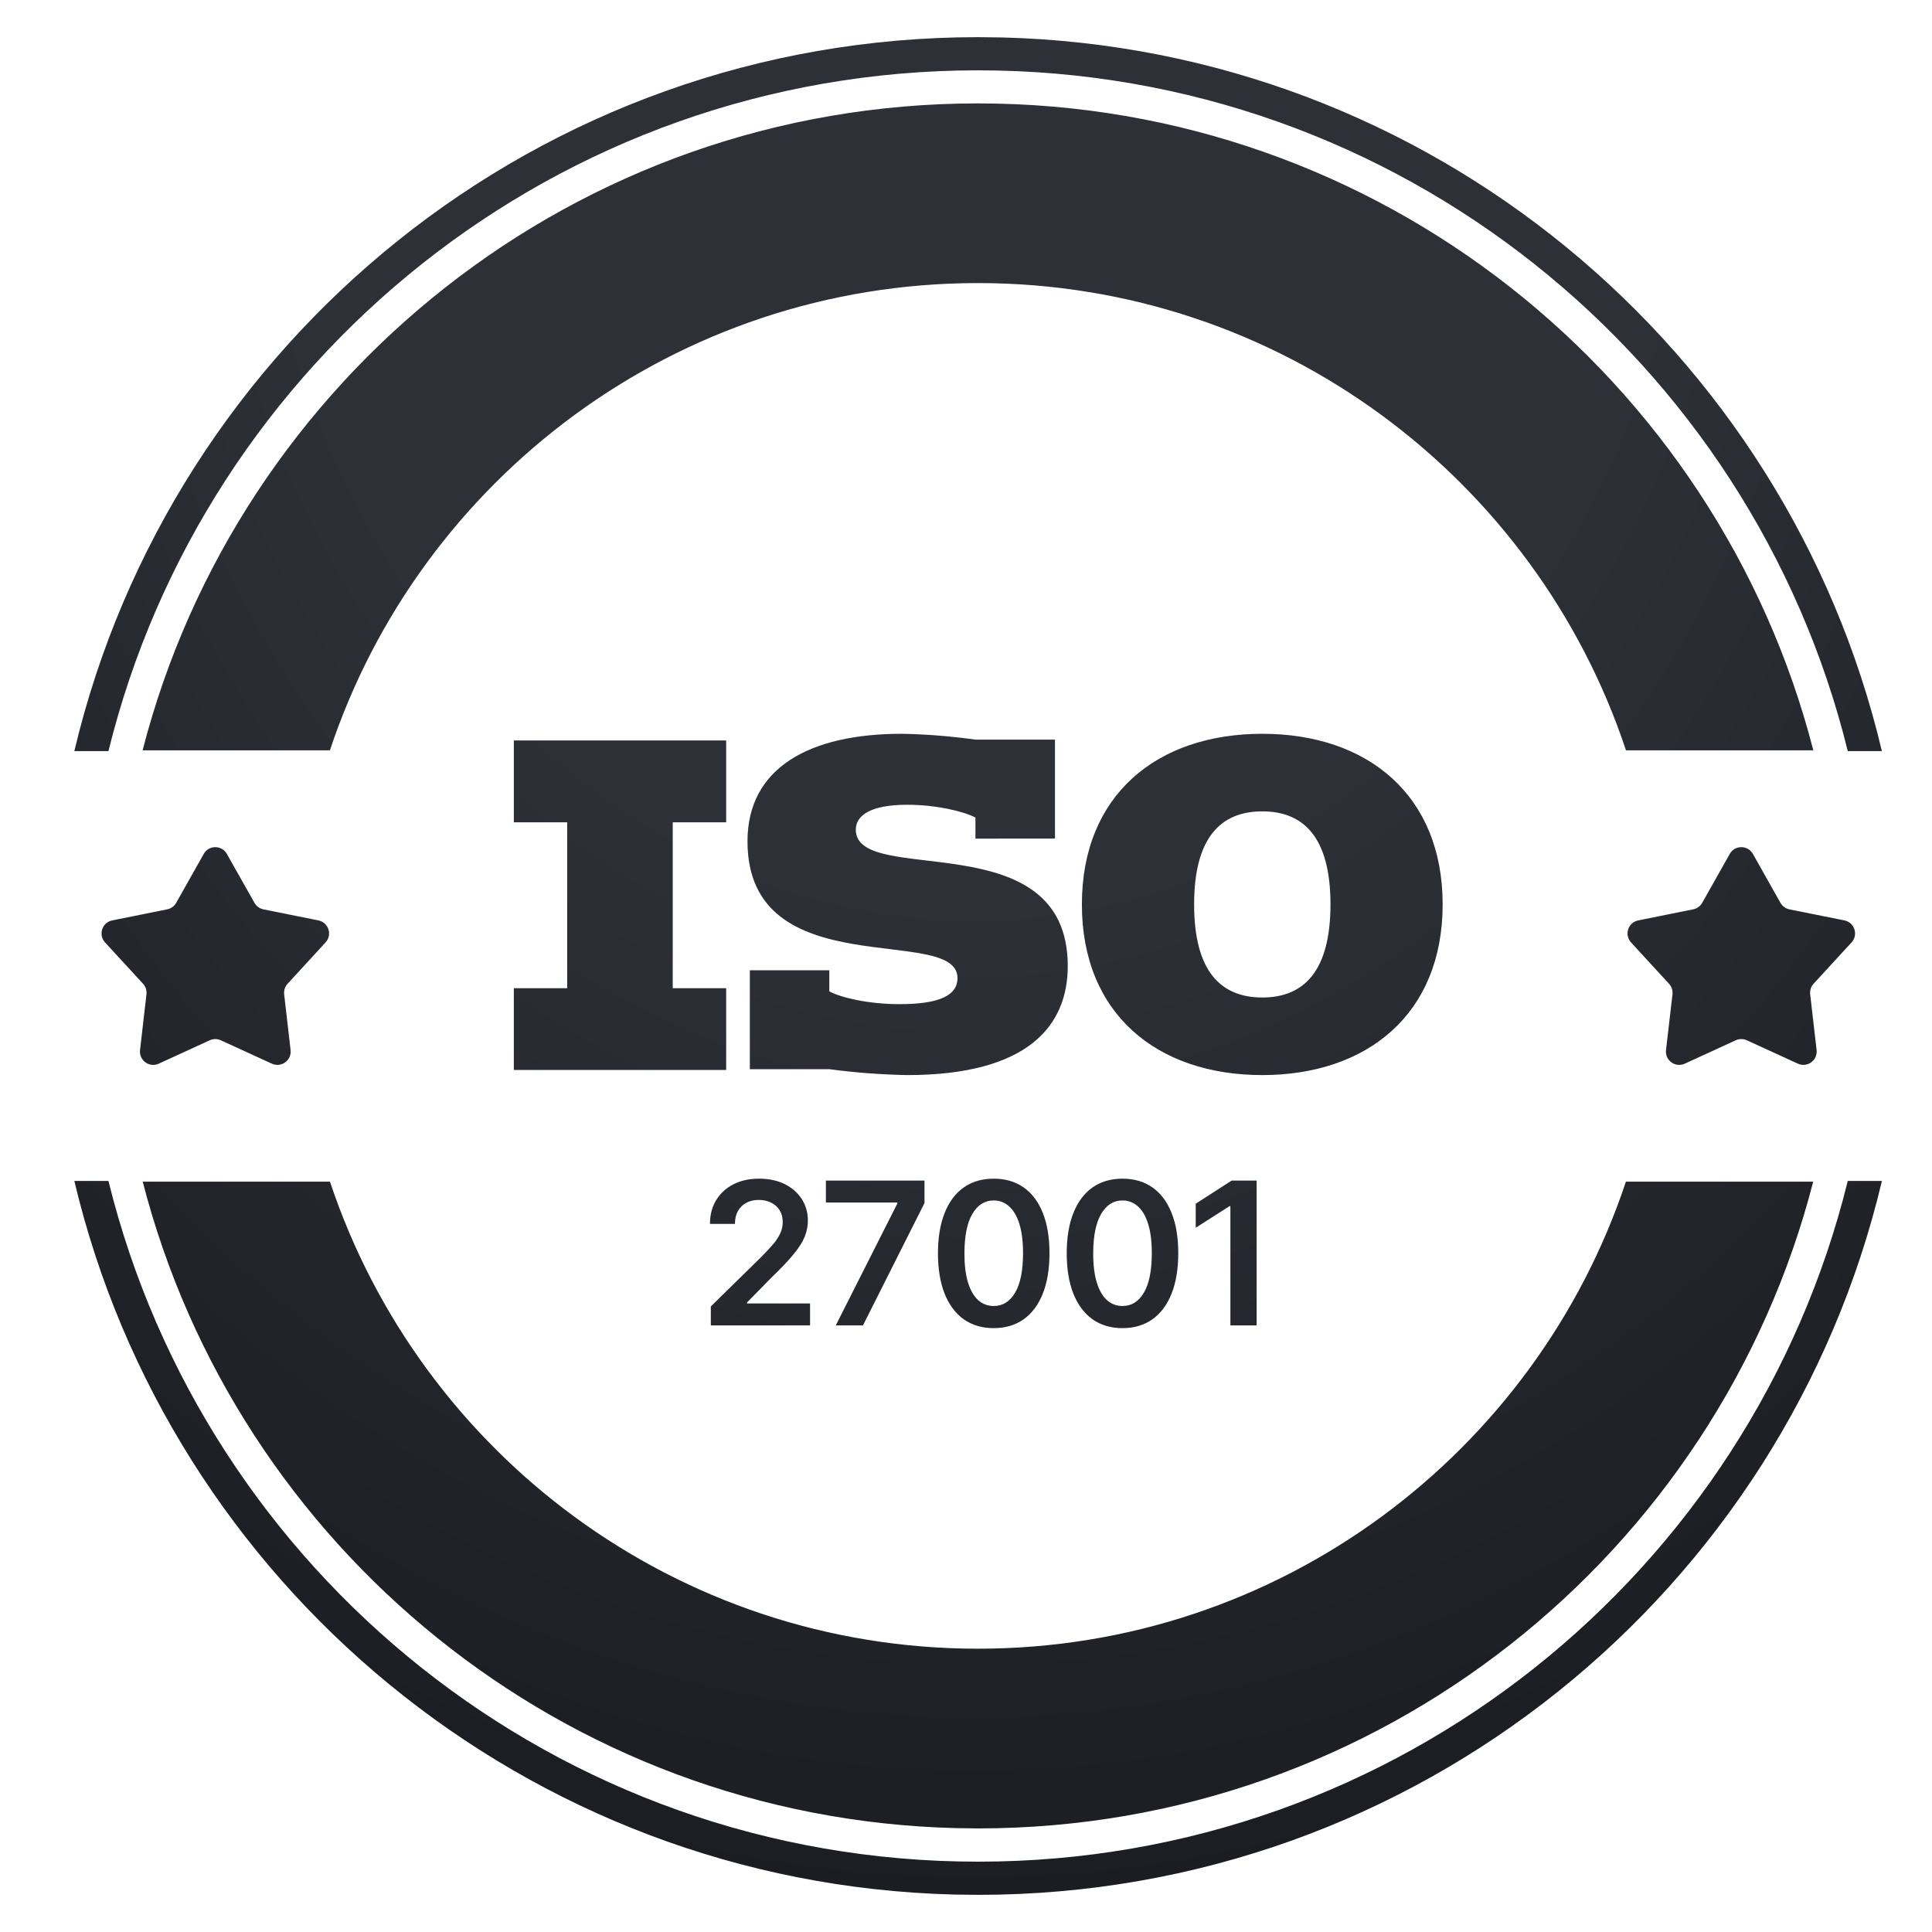 <svg xmlns="http://www.w3.org/2000/svg" width="52" height="52" viewBox="0 0 52 52" fill="none"><path d="M2.919 31.785C5.51 42.305 15.007 50.107 26.326 50.107C37.646 50.107 47.142 42.305 49.733 31.785H50.652C48.042 42.803 38.142 51 26.326 51L25.681 50.992C14.151 50.7 4.564 42.602 2.001 31.785H2.919ZM8.881 31.804C11.312 39.108 18.201 44.375 26.321 44.375C34.442 44.375 41.331 39.108 43.762 31.804H48.803C46.224 41.815 37.137 49.212 26.321 49.212L25.723 49.204C15.172 48.937 6.371 41.629 3.841 31.804H8.881ZM26.746 31.724C27.058 31.724 27.326 31.802 27.551 31.959C27.775 32.116 27.947 32.344 28.066 32.644C28.187 32.943 28.247 33.305 28.247 33.728C28.247 34.154 28.187 34.519 28.066 34.82C27.947 35.121 27.775 35.35 27.551 35.509C27.328 35.667 27.059 35.747 26.746 35.747C26.433 35.747 26.164 35.667 25.939 35.509C25.716 35.349 25.544 35.119 25.424 34.818C25.305 34.517 25.245 34.153 25.245 33.728C25.246 33.304 25.307 32.942 25.426 32.644C25.546 32.344 25.718 32.116 25.941 31.959C26.166 31.802 26.434 31.724 26.746 31.724ZM30.212 31.724C30.524 31.724 30.792 31.802 31.017 31.959C31.241 32.116 31.413 32.344 31.532 32.644C31.653 32.943 31.713 33.305 31.713 33.728C31.713 34.154 31.653 34.519 31.532 34.82C31.413 35.121 31.241 35.35 31.017 35.509C30.793 35.667 30.525 35.747 30.212 35.747C29.899 35.747 29.63 35.667 29.405 35.509C29.182 35.349 29.01 35.119 28.89 34.818C28.77 34.517 28.711 34.153 28.711 33.728C28.712 33.304 28.772 32.942 28.892 32.644C29.012 32.344 29.184 32.116 29.407 31.959C29.632 31.802 29.9 31.724 30.212 31.724ZM20.43 31.724C20.691 31.724 20.92 31.772 21.118 31.869C21.316 31.967 21.47 32.102 21.579 32.272C21.689 32.441 21.744 32.636 21.744 32.853C21.744 32.999 21.716 33.142 21.66 33.283C21.604 33.424 21.506 33.58 21.365 33.751C21.226 33.922 21.03 34.13 20.777 34.373L20.106 35.056V35.083H21.803V35.673H19.132V35.163L20.484 33.837C20.614 33.706 20.722 33.59 20.809 33.488C20.895 33.387 20.959 33.288 21.002 33.193C21.045 33.098 21.067 32.997 21.067 32.89C21.067 32.767 21.039 32.661 20.983 32.573C20.928 32.484 20.851 32.416 20.753 32.368C20.655 32.32 20.544 32.296 20.42 32.296C20.292 32.296 20.179 32.323 20.083 32.376C19.987 32.428 19.913 32.502 19.859 32.599C19.807 32.695 19.781 32.809 19.781 32.942H19.109C19.109 32.695 19.166 32.48 19.278 32.298C19.391 32.115 19.547 31.973 19.745 31.873C19.944 31.773 20.172 31.724 20.43 31.724ZM24.883 32.38L23.227 35.673H22.495L24.152 32.393V32.366H22.229V31.776H24.883V32.38ZM33.822 35.673H33.116V32.463H33.094L32.183 33.045V32.398L33.15 31.776H33.822V35.673ZM26.746 32.31C26.504 32.31 26.312 32.432 26.171 32.673C26.03 32.913 25.959 33.265 25.958 33.728C25.957 34.039 25.988 34.3 26.052 34.512C26.116 34.723 26.207 34.883 26.325 34.991C26.443 35.098 26.584 35.151 26.746 35.151C26.989 35.151 27.182 35.032 27.322 34.792C27.464 34.551 27.535 34.196 27.535 33.728C27.535 33.419 27.503 33.159 27.439 32.948C27.374 32.738 27.282 32.579 27.164 32.473C27.046 32.365 26.907 32.311 26.746 32.31ZM30.212 32.31C29.97 32.31 29.779 32.432 29.638 32.673C29.497 32.913 29.425 33.264 29.424 33.728C29.423 34.039 29.454 34.3 29.518 34.512C29.582 34.723 29.673 34.883 29.791 34.991C29.909 35.098 30.05 35.151 30.212 35.151C30.455 35.151 30.647 35.032 30.788 34.792C30.93 34.551 31.001 34.196 31.001 33.728C31.001 33.419 30.969 33.159 30.904 32.948C30.84 32.738 30.748 32.579 30.63 32.473C30.512 32.365 30.373 32.311 30.212 32.31ZM24.271 19.75C24.936 19.762 25.596 19.815 26.254 19.907H28.395V22.57L26.254 22.572V22.005C25.939 21.837 25.194 21.66 24.419 21.66C23.422 21.66 23.034 21.953 23.034 22.33C23.034 23.892 28.739 22.1 28.739 26C28.739 27.615 27.659 28.936 24.419 28.936C23.716 28.923 23.016 28.87 22.321 28.777H20.182V26.115H22.321V26.683C22.636 26.85 23.369 27.027 24.209 27.027C25.321 27.027 25.771 26.775 25.771 26.325C25.771 24.858 20.12 26.567 20.119 22.645C20.119 20.653 21.807 19.75 24.271 19.75ZM33.975 19.75C36.804 19.75 38.829 21.398 38.829 24.343C38.829 27.288 36.804 28.935 33.975 28.936C31.145 28.936 29.119 27.29 29.119 24.343C29.119 21.395 31.142 19.75 33.975 19.75ZM19.545 22.132H18.107V26.597H19.545V28.799H13.83V26.597H15.266V22.132H13.83V19.929H19.545V22.132ZM5.484 22.983C5.621 22.741 5.97 22.741 6.106 22.983L6.849 24.3C6.9 24.39 6.987 24.454 7.089 24.475L8.57 24.773C8.843 24.828 8.951 25.16 8.763 25.365L7.74 26.479C7.67 26.555 7.637 26.658 7.648 26.761L7.821 28.263C7.853 28.539 7.571 28.744 7.318 28.629L5.943 27.999C5.849 27.956 5.741 27.956 5.646 27.999L4.272 28.629C4.019 28.745 3.737 28.539 3.769 28.263L3.942 26.761C3.954 26.658 3.921 26.555 3.851 26.479L2.827 25.365C2.639 25.16 2.747 24.828 3.02 24.773L4.501 24.475C4.603 24.454 4.691 24.39 4.742 24.3L5.484 22.983ZM46.557 22.983C46.693 22.741 47.042 22.741 47.179 22.983L47.921 24.3C47.972 24.39 48.059 24.454 48.161 24.475L49.643 24.773C49.915 24.828 50.023 25.16 49.835 25.365L48.812 26.479C48.742 26.555 48.709 26.658 48.721 26.761L48.894 28.263C48.925 28.539 48.644 28.744 48.391 28.629L47.016 27.999C46.921 27.956 46.813 27.956 46.719 27.999L45.345 28.629C45.092 28.745 44.809 28.539 44.841 28.263L45.015 26.761C45.026 26.658 44.993 26.555 44.923 26.479L43.899 25.365C43.712 25.16 43.819 24.828 44.092 24.773L45.573 24.475C45.675 24.454 45.764 24.39 45.815 24.3L46.557 22.983ZM33.975 21.838C32.852 21.838 32.14 22.55 32.14 24.343C32.14 26.135 32.852 26.848 33.975 26.848C35.097 26.848 35.809 26.135 35.81 24.343C35.81 22.55 35.097 21.838 33.975 21.838ZM26.972 1.008C38.501 1.3 48.089 9.399 50.651 20.216H49.733C47.142 9.696 37.646 1.893 26.326 1.893C15.006 1.893 5.51 9.696 2.919 20.216H2.001C4.611 9.198 14.51 1 26.326 1L26.972 1.008ZM26.321 2.783C37.139 2.783 46.229 10.183 48.806 20.196H43.764C41.335 12.889 34.444 7.619 26.321 7.619C18.199 7.619 11.308 12.889 8.879 20.196H3.838C6.414 10.183 15.504 2.783 26.321 2.783Z" fill="url(#paint0_radial_8228_116971)"></path><defs><radialGradient id="paint0_radial_8228_116971" cx="0" cy="0" r="1" gradientUnits="userSpaceOnUse" gradientTransform="translate(26.213 1) rotate(90) scale(50 41.021)"><stop offset="0.461" stop-color="#2E3038"></stop><stop offset="1" stop-color="#1C1D22"></stop></radialGradient></defs></svg>